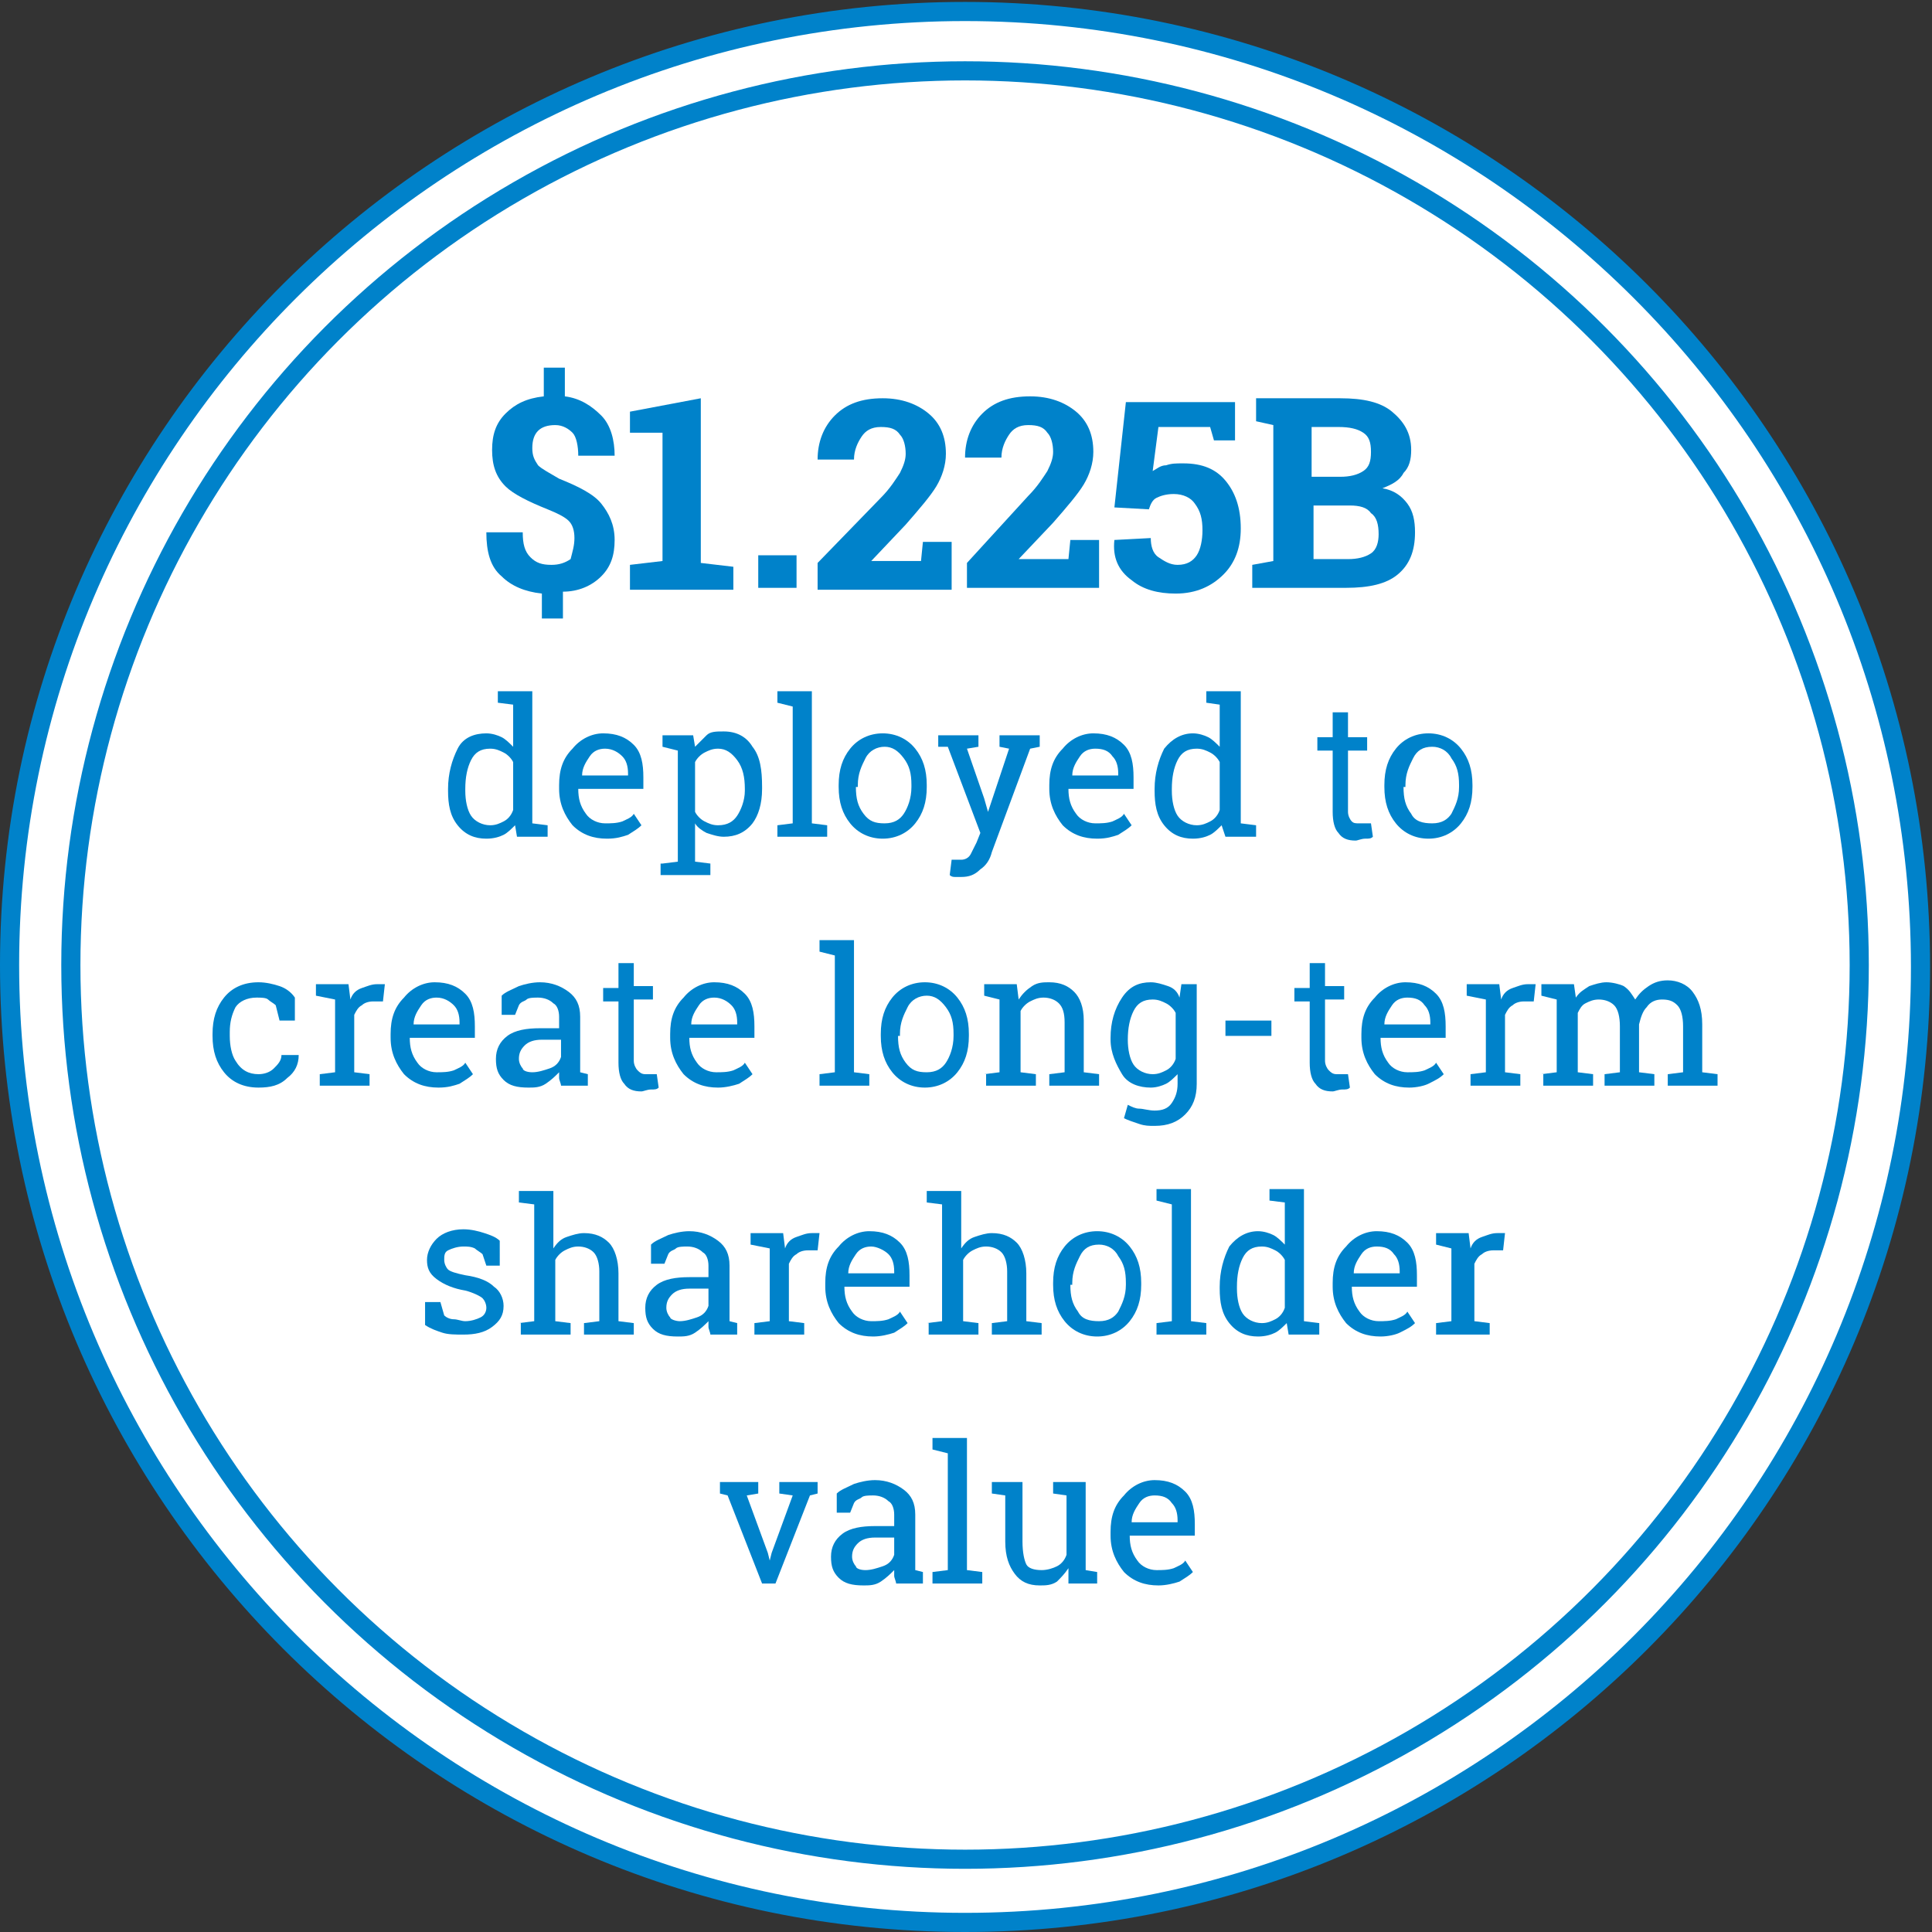 <?xml version="1.0" encoding="utf-8"?>
<!-- Generator: Adobe Illustrator 24.1.2, SVG Export Plug-In . SVG Version: 6.00 Build 0)  -->
<svg version="1.1" id="Layer_1" xmlns="http://www.w3.org/2000/svg" xmlns:xlink="http://www.w3.org/1999/xlink" x="0px" y="0px"
	 viewBox="0 0 100.9 100.9" enable-background="new 0 0 100.9 100.9" xml:space="preserve">
<rect x="0" y="0" width="100.9" height="100.9" fill="#333333" stroke="none"/>
<g>
	<defs>
		<rect id="SVGID_1_" y="0" width="100.9" height="100.9"/>
	</defs>
	<clipPath id="SVGID_2_">
		<use xlink:href="#SVGID_1_"  overflow="visible"/>
	</clipPath>
	<path clip-path="url(#SVGID_2_)" fill="#FFFFFF" d="M50.4,100.4c27.6,0,49.9-22.4,49.9-49.9c0-27.6-22.4-49.9-49.9-49.9
		S0.5,22.9,0.5,50.4C0.5,78,22.9,100.4,50.4,100.4"/>
	<path clip-path="url(#SVGID_2_)" fill="none" stroke="#0082CA" d="M50.4,100.4c27.6,0,49.9-22.4,49.9-49.9
		c0-27.6-22.4-49.9-49.9-49.9S0.5,22.9,0.5,50.4C0.5,78,22.9,100.4,50.4,100.4z"/>
	<path clip-path="url(#SVGID_2_)" fill="#FFFFFF" d="M50.4,97.2c25.8,0,46.7-20.9,46.7-46.7S76.3,3.7,50.4,3.7S3.7,24.6,3.7,50.4
		S24.6,97.2,50.4,97.2"/>
</g>
<g>
	<path fill="#0082CA" d="M30,28.1c0-0.4-0.1-0.7-0.3-0.9s-0.6-0.4-1.1-0.6c-1-0.4-1.8-0.8-2.2-1.2c-0.5-0.5-0.7-1.1-0.7-1.9
		c0-0.8,0.2-1.4,0.7-1.9c0.5-0.5,1.1-0.8,2-0.9v-1.5h1.1v1.5c0.8,0.1,1.4,0.5,1.9,1c0.5,0.5,0.7,1.3,0.7,2.1l0,0h-1.9
		c0-0.5-0.1-1-0.3-1.2s-0.5-0.4-0.9-0.4c-0.4,0-0.7,0.1-0.9,0.3c-0.2,0.2-0.3,0.5-0.3,0.9c0,0.4,0.1,0.6,0.3,0.9
		c0.2,0.2,0.6,0.4,1.1,0.7c1,0.4,1.8,0.8,2.2,1.3s0.7,1.1,0.7,1.9c0,0.8-0.2,1.4-0.7,1.9c-0.5,0.5-1.2,0.8-2,0.8v1.4h-1.1v-1.3
		c-0.9-0.1-1.6-0.4-2.1-0.9c-0.6-0.5-0.8-1.3-0.8-2.3l0,0h1.9c0,0.6,0.1,1,0.4,1.3s0.6,0.4,1.1,0.4c0.4,0,0.7-0.1,1-0.3
		C29.9,28.8,30,28.5,30,28.1z"/>
	<path fill="#0082CA" d="M32.9,29.5l1.7-0.2v-6.7h-1.7v-1.1l3.7-0.7v8.6l1.7,0.2v1.2h-5.4V29.5z"/>
	<path fill="#0082CA" d="M41.6,30.7h-2V29h2V30.7z"/>
	<path fill="#0082CA" d="M42.7,30.7v-1.3L46,26c0.5-0.5,0.8-1,1-1.3c0.2-0.4,0.3-0.7,0.3-1c0-0.4-0.1-0.8-0.3-1
		c-0.2-0.3-0.5-0.4-1-0.4c-0.5,0-0.8,0.2-1,0.5c-0.2,0.3-0.4,0.7-0.4,1.2h-1.9l0,0c0-0.9,0.3-1.7,0.9-2.3c0.6-0.6,1.4-0.9,2.5-0.9
		c1,0,1.8,0.3,2.4,0.8s0.9,1.2,0.9,2.1c0,0.6-0.2,1.2-0.5,1.7s-0.9,1.2-1.6,2l-1.8,1.9l0,0h2.6l0.1-1h1.5v2.5H42.7z"/>
	<path fill="#0082CA" d="M50.5,30.7v-1.3l3.2-3.5c0.5-0.5,0.8-1,1-1.3c0.2-0.4,0.3-0.7,0.3-1c0-0.4-0.1-0.8-0.3-1
		c-0.2-0.3-0.5-0.4-1-0.4c-0.5,0-0.8,0.2-1,0.5c-0.2,0.3-0.4,0.7-0.4,1.2h-1.9l0,0c0-0.9,0.3-1.7,0.9-2.3c0.6-0.6,1.4-0.9,2.5-0.9
		c1,0,1.8,0.3,2.4,0.8s0.9,1.2,0.9,2.1c0,0.6-0.2,1.2-0.5,1.7c-0.3,0.5-0.9,1.2-1.6,2l-1.8,1.9l0,0h2.6l0.1-1h1.5v2.5H50.5z"/>
	<path fill="#0082CA" d="M63.4,23l-0.2-0.7h-2.7l-0.3,2.3c0.2-0.1,0.4-0.3,0.7-0.3c0.3-0.1,0.5-0.1,0.9-0.1c1,0,1.7,0.3,2.2,0.9
		c0.5,0.6,0.8,1.4,0.8,2.5c0,1-0.3,1.8-0.9,2.4c-0.6,0.6-1.4,1-2.5,1c-0.9,0-1.7-0.2-2.3-0.7c-0.7-0.5-1-1.2-0.9-2.1l0,0l1.9-0.1
		c0,0.4,0.1,0.8,0.4,1c0.3,0.2,0.6,0.4,1,0.4c0.5,0,0.8-0.2,1-0.5c0.2-0.3,0.3-0.8,0.3-1.3c0-0.6-0.1-1-0.4-1.4
		c-0.2-0.3-0.6-0.5-1.1-0.5c-0.4,0-0.7,0.1-0.9,0.2c-0.2,0.1-0.3,0.3-0.4,0.6l-1.8-0.1l0.6-5.5h5.7V23H63.4z"/>
	<path fill="#0082CA" d="M70,20.8c1.2,0,2.1,0.2,2.7,0.7s1,1.1,1,2c0,0.5-0.1,0.9-0.4,1.2c-0.2,0.4-0.6,0.6-1.1,0.8
		c0.6,0.1,1,0.4,1.3,0.8c0.3,0.4,0.4,0.9,0.4,1.5c0,1-0.3,1.7-0.9,2.2c-0.6,0.5-1.5,0.7-2.7,0.7h-4.9v-1.2l1.1-0.2v-7.1L65.6,22
		v-1.2h1.1H70z M68.6,24.9h1.4c0.5,0,0.9-0.1,1.2-0.3s0.4-0.5,0.4-1c0-0.5-0.1-0.8-0.4-1c-0.3-0.2-0.7-0.3-1.3-0.3h-1.4V24.9z
		 M68.6,26.3v2.9h1.8c0.5,0,0.9-0.1,1.2-0.3c0.3-0.2,0.4-0.6,0.4-1c0-0.5-0.1-0.9-0.4-1.1c-0.2-0.3-0.6-0.4-1.1-0.4H68.6z"/>
</g>
<g>
	<path fill="#0082CA" d="M26.9,43.1c-0.2,0.2-0.4,0.4-0.6,0.5s-0.5,0.2-0.9,0.2c-0.6,0-1.1-0.2-1.5-0.7c-0.4-0.5-0.5-1.1-0.5-1.8
		v-0.1c0-0.8,0.2-1.5,0.5-2.1s0.9-0.8,1.5-0.8c0.3,0,0.6,0.1,0.8,0.2c0.2,0.1,0.4,0.3,0.6,0.5v-2.2L26,36.7v-0.6h0.8h1V43l0.8,0.1
		v0.6h-1.6L26.9,43.1z M24.3,41.3c0,0.5,0.1,1,0.3,1.3s0.6,0.5,1,0.5c0.3,0,0.5-0.1,0.7-0.2s0.4-0.3,0.5-0.6v-2.5
		c-0.1-0.2-0.3-0.4-0.5-0.5s-0.4-0.2-0.7-0.2c-0.5,0-0.8,0.2-1,0.6s-0.3,0.9-0.3,1.5V41.3z"/>
	<path fill="#0082CA" d="M31.7,43.8c-0.7,0-1.3-0.2-1.8-0.7c-0.4-0.5-0.7-1.1-0.7-1.9V41c0-0.8,0.2-1.4,0.7-1.9
		c0.4-0.5,1-0.8,1.6-0.8c0.7,0,1.2,0.2,1.6,0.6s0.5,1,0.5,1.7v0.6h-3.4l0,0c0,0.5,0.1,0.9,0.4,1.3c0.2,0.3,0.6,0.5,1,0.5
		c0.3,0,0.6,0,0.9-0.1c0.2-0.1,0.5-0.2,0.6-0.4l0.4,0.6c-0.2,0.2-0.4,0.3-0.7,0.5C32.5,43.7,32.2,43.8,31.7,43.8z M31.6,39.1
		c-0.3,0-0.6,0.1-0.8,0.4c-0.2,0.3-0.4,0.6-0.4,1l0,0h2.4v-0.1c0-0.4-0.1-0.7-0.3-0.9S32,39.1,31.6,39.1z"/>
	<path fill="#0082CA" d="M34.6,45.1l0.8-0.1v-5.8L34.6,39v-0.6h1.6l0.1,0.6c0.2-0.2,0.4-0.4,0.6-0.6s0.5-0.2,0.9-0.2
		c0.7,0,1.2,0.3,1.5,0.8c0.4,0.5,0.5,1.2,0.5,2.1v0.1c0,0.8-0.2,1.4-0.5,1.8c-0.4,0.5-0.9,0.7-1.5,0.7c-0.3,0-0.6-0.1-0.9-0.2
		c-0.2-0.1-0.5-0.3-0.6-0.5V45l0.8,0.1v0.6h-2.6V45.1z M38.9,41.2c0-0.6-0.1-1.1-0.4-1.5s-0.6-0.6-1-0.6c-0.3,0-0.5,0.1-0.7,0.2
		s-0.4,0.3-0.5,0.5v2.6c0.1,0.2,0.3,0.4,0.5,0.5c0.2,0.1,0.4,0.2,0.7,0.2c0.5,0,0.8-0.2,1-0.5s0.4-0.8,0.4-1.3V41.2z"/>
	<path fill="#0082CA" d="M40.6,36.7v-0.6h1.8V43l0.8,0.1v0.6h-2.6v-0.6l0.8-0.1v-6.1L40.6,36.7z"/>
	<path fill="#0082CA" d="M43.8,41c0-0.8,0.2-1.4,0.6-1.9c0.4-0.5,1-0.8,1.7-0.8c0.7,0,1.3,0.3,1.7,0.8s0.6,1.1,0.6,1.9v0.1
		c0,0.8-0.2,1.4-0.6,1.9s-1,0.8-1.7,0.8c-0.7,0-1.3-0.3-1.7-0.8c-0.4-0.5-0.6-1.1-0.6-1.9V41z M44.7,41.1c0,0.6,0.1,1,0.4,1.4
		s0.6,0.5,1.1,0.5c0.5,0,0.8-0.2,1-0.5s0.4-0.8,0.4-1.4V41c0-0.6-0.1-1-0.4-1.4s-0.6-0.6-1-0.6s-0.8,0.2-1,0.6s-0.4,0.8-0.4,1.4
		V41.1z"/>
	<path fill="#0082CA" d="M54.3,39l-0.5,0.1l-2,5.4c-0.1,0.4-0.3,0.7-0.6,0.9c-0.3,0.3-0.6,0.4-1,0.4c-0.1,0-0.2,0-0.3,0
		c-0.1,0-0.2,0-0.3-0.1l0.1-0.8c0,0,0,0,0.2,0s0.2,0,0.3,0c0.2,0,0.4-0.1,0.5-0.3c0.1-0.2,0.2-0.4,0.3-0.6l0.2-0.5l-1.7-4.5L49,39
		v-0.6h2.1V39l-0.6,0.1l0.9,2.6l0.2,0.7h0l1.1-3.3L52.2,39v-0.6h2.1V39z"/>
	<path fill="#0082CA" d="M57.3,43.8c-0.7,0-1.3-0.2-1.8-0.7c-0.4-0.5-0.7-1.1-0.7-1.9V41c0-0.8,0.2-1.4,0.7-1.9
		c0.4-0.5,1-0.8,1.6-0.8c0.7,0,1.2,0.2,1.6,0.6s0.5,1,0.5,1.7v0.6h-3.4l0,0c0,0.5,0.1,0.9,0.4,1.3c0.2,0.3,0.6,0.5,1,0.5
		c0.3,0,0.6,0,0.9-0.1c0.2-0.1,0.5-0.2,0.6-0.4l0.4,0.6c-0.2,0.2-0.4,0.3-0.7,0.5C58.1,43.7,57.8,43.8,57.3,43.8z M57.2,39.1
		c-0.3,0-0.6,0.1-0.8,0.4c-0.2,0.3-0.4,0.6-0.4,1l0,0h2.4v-0.1c0-0.4-0.1-0.7-0.3-0.9C57.9,39.2,57.6,39.1,57.2,39.1z"/>
	<path fill="#0082CA" d="M63.8,43.1c-0.2,0.2-0.4,0.4-0.6,0.5s-0.5,0.2-0.9,0.2c-0.6,0-1.1-0.2-1.5-0.7c-0.4-0.5-0.5-1.1-0.5-1.8
		v-0.1c0-0.8,0.2-1.5,0.5-2.1c0.4-0.5,0.9-0.8,1.5-0.8c0.3,0,0.6,0.1,0.8,0.2c0.2,0.1,0.4,0.3,0.6,0.5v-2.2L63,36.7v-0.6h0.8h1V43
		l0.8,0.1v0.6h-1.6L63.8,43.1z M61.2,41.3c0,0.5,0.1,1,0.3,1.3c0.2,0.3,0.6,0.5,1,0.5c0.3,0,0.5-0.1,0.7-0.2s0.4-0.3,0.5-0.6v-2.5
		c-0.1-0.2-0.3-0.4-0.5-0.5c-0.2-0.1-0.4-0.2-0.7-0.2c-0.5,0-0.8,0.2-1,0.6s-0.3,0.9-0.3,1.5V41.3z"/>
	<path fill="#0082CA" d="M70.4,37.2v1.3h1v0.7h-1v3.2c0,0.2,0.1,0.4,0.2,0.5S70.8,43,71,43c0.1,0,0.2,0,0.3,0c0.1,0,0.2,0,0.3,0
		l0.1,0.7c-0.1,0.1-0.2,0.1-0.4,0.1c-0.2,0-0.4,0.1-0.5,0.1c-0.4,0-0.7-0.1-0.9-0.4c-0.2-0.2-0.3-0.6-0.3-1.1v-3.2h-0.8v-0.7h0.8
		v-1.3H70.4z"/>
	<path fill="#0082CA" d="M72.3,41c0-0.8,0.2-1.4,0.6-1.9c0.4-0.5,1-0.8,1.7-0.8c0.7,0,1.3,0.3,1.7,0.8s0.6,1.1,0.6,1.9v0.1
		c0,0.8-0.2,1.4-0.6,1.9c-0.4,0.5-1,0.8-1.7,0.8c-0.7,0-1.3-0.3-1.7-0.8c-0.4-0.5-0.6-1.1-0.6-1.9V41z M73.3,41.1
		c0,0.6,0.1,1,0.4,1.4c0.2,0.4,0.6,0.5,1.1,0.5c0.5,0,0.8-0.2,1-0.5c0.2-0.4,0.4-0.8,0.4-1.4V41c0-0.6-0.1-1-0.4-1.4
		c-0.2-0.4-0.6-0.6-1-0.6c-0.5,0-0.8,0.2-1,0.6s-0.4,0.8-0.4,1.4V41.1z"/>
</g>
<g>
	<path fill="#0082CA" d="M13.5,56.1c0.3,0,0.6-0.1,0.8-0.3c0.2-0.2,0.4-0.4,0.4-0.7h0.9l0,0c0,0.5-0.2,0.9-0.6,1.2
		c-0.4,0.4-0.9,0.5-1.5,0.5c-0.8,0-1.4-0.3-1.8-0.8s-0.6-1.1-0.6-1.9V54c0-0.8,0.2-1.4,0.6-1.9c0.4-0.5,1-0.8,1.8-0.8
		c0.4,0,0.8,0.1,1.1,0.2s0.6,0.3,0.8,0.6l0,1.2h-0.8l-0.2-0.8c-0.1-0.1-0.3-0.2-0.4-0.3s-0.4-0.1-0.6-0.1c-0.5,0-0.9,0.2-1.1,0.5
		c-0.2,0.4-0.3,0.8-0.3,1.3v0.2c0,0.5,0.1,1,0.3,1.3C12.6,55.9,13,56.1,13.5,56.1z"/>
	<path fill="#0082CA" d="M16.5,52v-0.6h1.7l0.1,0.8c0.1-0.3,0.3-0.5,0.6-0.6s0.5-0.2,0.8-0.2c0.1,0,0.2,0,0.2,0c0.1,0,0.1,0,0.2,0
		l-0.1,0.9l-0.5,0c-0.3,0-0.5,0.1-0.6,0.2c-0.2,0.1-0.3,0.3-0.4,0.5v3l0.8,0.1v0.6h-2.6v-0.6l0.8-0.1v-3.8L16.5,52z"/>
	<path fill="#0082CA" d="M22.9,56.8c-0.7,0-1.3-0.2-1.8-0.7c-0.4-0.5-0.7-1.1-0.7-1.9V54c0-0.8,0.2-1.4,0.7-1.9
		c0.4-0.5,1-0.8,1.6-0.8c0.7,0,1.2,0.2,1.6,0.6s0.5,1,0.5,1.7v0.6h-3.4l0,0c0,0.5,0.1,0.9,0.4,1.3c0.2,0.3,0.6,0.5,1,0.5
		c0.3,0,0.6,0,0.9-0.1c0.2-0.1,0.5-0.2,0.6-0.4l0.4,0.6c-0.2,0.2-0.4,0.3-0.7,0.5C23.7,56.7,23.4,56.8,22.9,56.8z M22.8,52.1
		c-0.3,0-0.6,0.1-0.8,0.4c-0.2,0.3-0.4,0.6-0.4,1l0,0H24v-0.1c0-0.4-0.1-0.7-0.3-0.9S23.2,52.1,22.8,52.1z"/>
	<path fill="#0082CA" d="M29.3,56.7c0-0.1-0.1-0.3-0.1-0.4s0-0.2,0-0.3c-0.2,0.2-0.4,0.4-0.7,0.6c-0.3,0.2-0.6,0.2-0.9,0.2
		c-0.6,0-1-0.1-1.3-0.4c-0.3-0.3-0.4-0.6-0.4-1.1c0-0.5,0.2-0.9,0.6-1.2c0.4-0.3,1-0.4,1.7-0.4h1v-0.6c0-0.3-0.1-0.6-0.3-0.7
		c-0.2-0.2-0.5-0.3-0.8-0.3c-0.2,0-0.5,0-0.6,0.1s-0.3,0.1-0.4,0.3L26.9,53h-0.7v-1c0.2-0.2,0.5-0.3,0.9-0.5
		c0.3-0.1,0.7-0.2,1.1-0.2c0.6,0,1.1,0.2,1.5,0.5s0.6,0.7,0.6,1.3v2.5c0,0.1,0,0.1,0,0.2s0,0.1,0,0.2l0.4,0.1v0.6H29.3z M27.8,56
		c0.3,0,0.6-0.1,0.9-0.2s0.5-0.3,0.6-0.6v-0.9h-1c-0.4,0-0.7,0.1-0.9,0.3s-0.3,0.4-0.3,0.7c0,0.2,0.1,0.4,0.2,0.5
		C27.3,55.9,27.5,56,27.8,56z"/>
	<path fill="#0082CA" d="M33.1,50.2v1.3h1v0.7h-1v3.2c0,0.2,0.1,0.4,0.2,0.5s0.2,0.2,0.4,0.2c0.1,0,0.2,0,0.3,0c0.1,0,0.2,0,0.3,0
		l0.1,0.7c-0.1,0.1-0.2,0.1-0.4,0.1c-0.2,0-0.4,0.1-0.5,0.1c-0.4,0-0.7-0.1-0.9-0.4c-0.2-0.2-0.3-0.6-0.3-1.1v-3.2h-0.8v-0.7h0.8
		v-1.3H33.1z"/>
	<path fill="#0082CA" d="M37.5,56.8c-0.7,0-1.3-0.2-1.8-0.7c-0.4-0.5-0.7-1.1-0.7-1.9V54c0-0.8,0.2-1.4,0.7-1.9
		c0.4-0.5,1-0.8,1.6-0.8c0.7,0,1.2,0.2,1.6,0.6s0.5,1,0.5,1.7v0.6h-3.4l0,0c0,0.5,0.1,0.9,0.4,1.3c0.2,0.3,0.6,0.5,1,0.5
		c0.3,0,0.6,0,0.9-0.1c0.2-0.1,0.5-0.2,0.6-0.4l0.4,0.6c-0.2,0.2-0.4,0.3-0.7,0.5C38.3,56.7,37.9,56.8,37.5,56.8z M37.3,52.1
		c-0.3,0-0.6,0.1-0.8,0.4c-0.2,0.3-0.4,0.6-0.4,1l0,0h2.4v-0.1c0-0.4-0.1-0.7-0.3-0.9S37.7,52.1,37.3,52.1z"/>
	<path fill="#0082CA" d="M42.8,49.7v-0.6h1.8V56l0.8,0.1v0.6h-2.6v-0.6l0.8-0.1v-6.1L42.8,49.7z"/>
	<path fill="#0082CA" d="M46,54c0-0.8,0.2-1.4,0.6-1.9c0.4-0.5,1-0.8,1.7-0.8c0.7,0,1.3,0.3,1.7,0.8s0.6,1.1,0.6,1.9v0.1
		c0,0.8-0.2,1.4-0.6,1.9s-1,0.8-1.7,0.8c-0.7,0-1.3-0.3-1.7-0.8c-0.4-0.5-0.6-1.1-0.6-1.9V54z M46.9,54.1c0,0.6,0.1,1,0.4,1.4
		s0.6,0.5,1.1,0.5c0.5,0,0.8-0.2,1-0.5s0.4-0.8,0.4-1.4V54c0-0.6-0.1-1-0.4-1.4s-0.6-0.6-1-0.6s-0.8,0.2-1,0.6s-0.4,0.8-0.4,1.4
		V54.1z"/>
	<path fill="#0082CA" d="M51.4,56.1l0.8-0.1v-3.8L51.4,52v-0.6h1.7l0.1,0.8c0.2-0.3,0.4-0.5,0.7-0.7c0.3-0.2,0.6-0.2,0.9-0.2
		c0.6,0,1,0.2,1.3,0.5c0.3,0.3,0.5,0.8,0.5,1.5V56l0.8,0.1v0.6h-2.6v-0.6l0.8-0.1v-2.6c0-0.5-0.1-0.8-0.3-1
		c-0.2-0.2-0.5-0.3-0.8-0.3c-0.3,0-0.5,0.1-0.7,0.2c-0.2,0.1-0.4,0.3-0.5,0.5V56l0.8,0.1v0.6h-2.6V56.1z"/>
	<path fill="#0082CA" d="M58,54.2c0-0.8,0.2-1.5,0.6-2.1s0.9-0.8,1.5-0.8c0.3,0,0.6,0.1,0.9,0.2c0.3,0.1,0.5,0.3,0.6,0.6l0.1-0.7
		h0.8v5.2c0,0.7-0.2,1.2-0.6,1.6c-0.4,0.4-0.9,0.6-1.6,0.6c-0.3,0-0.5,0-0.8-0.1c-0.3-0.1-0.6-0.2-0.8-0.3l0.2-0.7
		c0.2,0.1,0.4,0.2,0.6,0.2S60,58,60.3,58c0.4,0,0.7-0.1,0.9-0.4s0.3-0.6,0.3-1v-0.5c-0.2,0.2-0.4,0.4-0.6,0.5
		c-0.2,0.1-0.5,0.2-0.8,0.2c-0.6,0-1.2-0.2-1.5-0.7S58,55,58,54.3V54.2z M58.9,54.3c0,0.5,0.1,1,0.3,1.3s0.6,0.5,1,0.5
		c0.3,0,0.5-0.1,0.7-0.2c0.2-0.1,0.4-0.3,0.5-0.6v-2.4c-0.1-0.2-0.3-0.4-0.5-0.5c-0.2-0.1-0.4-0.2-0.7-0.2c-0.5,0-0.8,0.2-1,0.6
		c-0.2,0.4-0.3,0.9-0.3,1.5V54.3z"/>
	<path fill="#0082CA" d="M66.3,54.1H64v-0.8h2.4V54.1z"/>
	<path fill="#0082CA" d="M69.2,50.2v1.3h1v0.7h-1v3.2c0,0.2,0.1,0.4,0.2,0.5s0.2,0.2,0.4,0.2c0.1,0,0.2,0,0.3,0c0.1,0,0.2,0,0.3,0
		l0.1,0.7c-0.1,0.1-0.2,0.1-0.4,0.1c-0.2,0-0.4,0.1-0.5,0.1c-0.4,0-0.7-0.1-0.9-0.4c-0.2-0.2-0.3-0.6-0.3-1.1v-3.2h-0.8v-0.7h0.8
		v-1.3H69.2z"/>
	<path fill="#0082CA" d="M73.6,56.8c-0.7,0-1.3-0.2-1.8-0.7c-0.4-0.5-0.7-1.1-0.7-1.9V54c0-0.8,0.2-1.4,0.7-1.9
		c0.4-0.5,1-0.8,1.6-0.8c0.7,0,1.2,0.2,1.6,0.6s0.5,1,0.5,1.7v0.6h-3.4l0,0c0,0.5,0.1,0.9,0.4,1.3c0.2,0.3,0.6,0.5,1,0.5
		c0.3,0,0.6,0,0.9-0.1c0.2-0.1,0.5-0.2,0.6-0.4l0.4,0.6c-0.2,0.2-0.4,0.3-0.8,0.5C74.4,56.7,74,56.8,73.6,56.8z M73.5,52.1
		c-0.3,0-0.6,0.1-0.8,0.4c-0.2,0.3-0.4,0.6-0.4,1l0,0h2.4v-0.1c0-0.4-0.1-0.7-0.3-0.9C74.2,52.2,73.9,52.1,73.5,52.1z"/>
	<path fill="#0082CA" d="M76.6,52v-0.6h1.7l0.1,0.8c0.1-0.3,0.3-0.5,0.6-0.6s0.5-0.2,0.8-0.2c0.1,0,0.2,0,0.2,0c0.1,0,0.1,0,0.2,0
		l-0.1,0.9l-0.5,0c-0.3,0-0.5,0.1-0.6,0.2c-0.2,0.1-0.3,0.3-0.4,0.5v3l0.8,0.1v0.6h-2.6v-0.6l0.8-0.1v-3.8L76.6,52z"/>
	<path fill="#0082CA" d="M80.5,56.1l0.8-0.1v-3.8L80.5,52v-0.6h1.7l0.1,0.7c0.2-0.3,0.4-0.4,0.7-0.6c0.3-0.1,0.6-0.2,0.9-0.2
		s0.7,0.1,0.9,0.2c0.3,0.2,0.4,0.4,0.6,0.7c0.2-0.3,0.4-0.5,0.7-0.7s0.6-0.3,1-0.3c0.5,0,1,0.2,1.3,0.6c0.3,0.4,0.5,0.9,0.5,1.7V56
		l0.8,0.1v0.6h-2.6v-0.6l0.8-0.1v-2.4c0-0.5-0.1-0.9-0.3-1.1c-0.2-0.2-0.4-0.3-0.8-0.3c-0.3,0-0.6,0.1-0.8,0.4
		c-0.2,0.2-0.3,0.5-0.4,0.9V56l0.8,0.1v0.6h-2.6v-0.6l0.8-0.1v-2.4c0-0.5-0.1-0.9-0.3-1.1c-0.2-0.2-0.5-0.3-0.8-0.3
		c-0.3,0-0.5,0.1-0.7,0.2c-0.2,0.1-0.3,0.3-0.4,0.5V56l0.8,0.1v0.6h-2.6V56.1z"/>
</g>
<g>
	<path fill="#0082CA" d="M26.1,66.1h-0.7l-0.2-0.6c-0.1-0.1-0.3-0.2-0.4-0.3c-0.2-0.1-0.4-0.1-0.6-0.1c-0.3,0-0.6,0.1-0.8,0.2
		s-0.2,0.3-0.2,0.5c0,0.2,0.1,0.4,0.2,0.5s0.4,0.2,0.9,0.3c0.7,0.1,1.2,0.3,1.5,0.6c0.3,0.2,0.5,0.6,0.5,1c0,0.5-0.2,0.8-0.6,1.1
		s-0.9,0.4-1.5,0.4c-0.4,0-0.8,0-1.1-0.1c-0.3-0.1-0.6-0.2-0.9-0.4l0-1.2H23l0.2,0.7c0.1,0.1,0.3,0.2,0.5,0.2s0.4,0.1,0.6,0.1
		c0.3,0,0.6-0.1,0.8-0.2c0.2-0.1,0.3-0.3,0.3-0.5c0-0.2-0.1-0.4-0.2-0.5s-0.5-0.3-0.9-0.4c-0.6-0.1-1.1-0.3-1.5-0.6s-0.5-0.6-0.5-1
		c0-0.4,0.2-0.8,0.5-1.1s0.8-0.5,1.4-0.5c0.4,0,0.8,0.1,1.1,0.2s0.6,0.2,0.8,0.4L26.1,66.1z"/>
	<path fill="#0082CA" d="M27.1,69.1l0.8-0.1v-6.1l-0.8-0.1v-0.6h1.8v3c0.2-0.3,0.4-0.5,0.7-0.6s0.6-0.2,0.9-0.2c0.6,0,1,0.2,1.3,0.5
		s0.5,0.9,0.5,1.6V69l0.8,0.1v0.6h-2.6v-0.6l0.8-0.1v-2.6c0-0.4-0.1-0.8-0.3-1s-0.5-0.3-0.8-0.3c-0.3,0-0.5,0.1-0.7,0.2
		c-0.2,0.1-0.4,0.3-0.5,0.5V69l0.8,0.1v0.6h-2.6V69.1z"/>
	<path fill="#0082CA" d="M37.1,69.7c0-0.1-0.1-0.3-0.1-0.4s0-0.2,0-0.3c-0.2,0.2-0.4,0.4-0.7,0.6c-0.3,0.2-0.6,0.2-0.9,0.2
		c-0.6,0-1-0.1-1.3-0.4c-0.3-0.3-0.4-0.6-0.4-1.1c0-0.5,0.2-0.9,0.6-1.2c0.4-0.3,1-0.4,1.7-0.4h1v-0.6c0-0.3-0.1-0.6-0.3-0.7
		c-0.2-0.2-0.5-0.3-0.8-0.3c-0.2,0-0.5,0-0.6,0.1s-0.3,0.1-0.4,0.3L34.7,66h-0.7v-1c0.2-0.2,0.5-0.3,0.9-0.5
		c0.3-0.1,0.7-0.2,1.1-0.2c0.6,0,1.1,0.2,1.5,0.5s0.6,0.7,0.6,1.3v2.5c0,0.1,0,0.1,0,0.2s0,0.1,0,0.2l0.4,0.1v0.6H37.1z M35.5,69
		c0.3,0,0.6-0.1,0.9-0.2s0.5-0.3,0.6-0.6v-0.9h-1c-0.4,0-0.7,0.1-0.9,0.3s-0.3,0.4-0.3,0.7c0,0.2,0.1,0.4,0.2,0.5
		C35,68.9,35.3,69,35.5,69z"/>
	<path fill="#0082CA" d="M39.2,65v-0.6h1.7l0.1,0.8c0.1-0.3,0.3-0.5,0.6-0.6s0.5-0.2,0.8-0.2c0.1,0,0.2,0,0.2,0c0.1,0,0.1,0,0.2,0
		l-0.1,0.9l-0.5,0c-0.3,0-0.5,0.1-0.6,0.2c-0.2,0.1-0.3,0.3-0.4,0.5v3l0.8,0.1v0.6h-2.6v-0.6l0.8-0.1v-3.8L39.2,65z"/>
	<path fill="#0082CA" d="M45.6,69.8c-0.7,0-1.3-0.2-1.8-0.7c-0.4-0.5-0.7-1.1-0.7-1.9V67c0-0.8,0.2-1.4,0.7-1.9
		c0.4-0.5,1-0.8,1.6-0.8c0.7,0,1.2,0.2,1.6,0.6s0.5,1,0.5,1.7v0.6h-3.4l0,0c0,0.5,0.1,0.9,0.4,1.3c0.2,0.3,0.6,0.5,1,0.5
		c0.3,0,0.6,0,0.9-0.1c0.2-0.1,0.5-0.2,0.6-0.4l0.4,0.6c-0.2,0.2-0.4,0.3-0.7,0.5C46.4,69.7,46,69.8,45.6,69.8z M45.5,65.1
		c-0.3,0-0.6,0.1-0.8,0.4c-0.2,0.3-0.4,0.6-0.4,1l0,0h2.4v-0.1c0-0.4-0.1-0.7-0.3-0.9S45.8,65.1,45.5,65.1z"/>
	<path fill="#0082CA" d="M48.4,69.1l0.8-0.1v-6.1l-0.8-0.1v-0.6h1.8v3c0.2-0.3,0.4-0.5,0.7-0.6s0.6-0.2,0.9-0.2c0.6,0,1,0.2,1.3,0.5
		s0.5,0.9,0.5,1.6V69l0.8,0.1v0.6h-2.6v-0.6l0.8-0.1v-2.6c0-0.4-0.1-0.8-0.3-1c-0.2-0.2-0.5-0.3-0.8-0.3c-0.3,0-0.5,0.1-0.7,0.2
		c-0.2,0.1-0.4,0.3-0.5,0.5V69l0.8,0.1v0.6h-2.6V69.1z"/>
	<path fill="#0082CA" d="M55,67c0-0.8,0.2-1.4,0.6-1.9c0.4-0.5,1-0.8,1.7-0.8c0.7,0,1.3,0.3,1.7,0.8s0.6,1.1,0.6,1.9v0.1
		c0,0.8-0.2,1.4-0.6,1.9c-0.4,0.5-1,0.8-1.7,0.8c-0.7,0-1.3-0.3-1.7-0.8c-0.4-0.5-0.6-1.1-0.6-1.9V67z M55.9,67.1
		c0,0.6,0.1,1,0.4,1.4c0.2,0.4,0.6,0.5,1.1,0.5c0.5,0,0.8-0.2,1-0.5c0.2-0.4,0.4-0.8,0.4-1.4V67c0-0.6-0.1-1-0.4-1.4
		c-0.2-0.4-0.6-0.6-1-0.6c-0.5,0-0.8,0.2-1,0.6s-0.4,0.8-0.4,1.4V67.1z"/>
	<path fill="#0082CA" d="M60.4,62.7v-0.6h1.8V69l0.8,0.1v0.6h-2.6v-0.6l0.8-0.1v-6.1L60.4,62.7z"/>
	<path fill="#0082CA" d="M67.2,69.1c-0.2,0.2-0.4,0.4-0.6,0.5s-0.5,0.2-0.9,0.2c-0.6,0-1.1-0.2-1.5-0.7c-0.4-0.5-0.5-1.1-0.5-1.8
		v-0.1c0-0.8,0.2-1.5,0.5-2.1c0.4-0.5,0.9-0.8,1.5-0.8c0.3,0,0.6,0.1,0.8,0.2c0.2,0.1,0.4,0.3,0.6,0.5v-2.2l-0.8-0.1v-0.6h0.8h1V69
		l0.8,0.1v0.6h-1.6L67.2,69.1z M64.6,67.3c0,0.5,0.1,1,0.3,1.3c0.2,0.3,0.6,0.5,1,0.5c0.3,0,0.5-0.1,0.7-0.2s0.4-0.3,0.5-0.6v-2.5
		c-0.1-0.2-0.3-0.4-0.5-0.5c-0.2-0.1-0.4-0.2-0.7-0.2c-0.5,0-0.8,0.2-1,0.6s-0.3,0.9-0.3,1.5V67.3z"/>
	<path fill="#0082CA" d="M72.1,69.8c-0.7,0-1.3-0.2-1.8-0.7c-0.4-0.5-0.7-1.1-0.7-1.9V67c0-0.8,0.2-1.4,0.7-1.9
		c0.4-0.5,1-0.8,1.6-0.8c0.7,0,1.2,0.2,1.6,0.6s0.5,1,0.5,1.7v0.6h-3.4l0,0c0,0.5,0.1,0.9,0.4,1.3c0.2,0.3,0.6,0.5,1,0.5
		c0.3,0,0.6,0,0.9-0.1c0.2-0.1,0.5-0.2,0.6-0.4l0.4,0.6c-0.2,0.2-0.4,0.3-0.8,0.5C72.9,69.7,72.5,69.8,72.1,69.8z M71.9,65.1
		c-0.3,0-0.6,0.1-0.8,0.4c-0.2,0.3-0.4,0.6-0.4,1l0,0h2.4v-0.1c0-0.4-0.1-0.7-0.3-0.9C72.6,65.2,72.3,65.1,71.9,65.1z"/>
	<path fill="#0082CA" d="M75,65v-0.6h1.7l0.1,0.8c0.1-0.3,0.3-0.5,0.6-0.6s0.5-0.2,0.8-0.2c0.1,0,0.2,0,0.2,0c0.1,0,0.1,0,0.2,0
		l-0.1,0.9l-0.5,0c-0.3,0-0.5,0.1-0.6,0.2c-0.2,0.1-0.3,0.3-0.4,0.5v3l0.8,0.1v0.6H75v-0.6l0.8-0.1v-3.8L75,65z"/>
</g>
<g>
	<path fill="#0082CA" d="M39.6,78L39,78.1l1.1,3l0.1,0.4h0l0.1-0.4l1.1-3L40.7,78v-0.6h2V78l-0.4,0.1l-1.8,4.6h-0.7L38,78.1L37.6,78
		v-0.6h2V78z"/>
	<path fill="#0082CA" d="M46.8,82.7c0-0.1-0.1-0.3-0.1-0.4s0-0.2,0-0.3c-0.2,0.2-0.4,0.4-0.7,0.6c-0.3,0.2-0.6,0.2-0.9,0.2
		c-0.6,0-1-0.1-1.3-0.4c-0.3-0.3-0.4-0.6-0.4-1.1c0-0.5,0.2-0.9,0.6-1.2c0.4-0.3,1-0.4,1.7-0.4h1v-0.6c0-0.3-0.1-0.6-0.3-0.7
		c-0.2-0.2-0.5-0.3-0.8-0.3c-0.2,0-0.5,0-0.6,0.1s-0.3,0.1-0.4,0.3L44.4,79h-0.7v-1c0.2-0.2,0.5-0.3,0.9-0.5
		c0.3-0.1,0.7-0.2,1.1-0.2c0.6,0,1.1,0.2,1.5,0.5s0.6,0.7,0.6,1.3v2.5c0,0.1,0,0.1,0,0.2s0,0.1,0,0.2l0.4,0.1v0.6H46.8z M45.2,82
		c0.3,0,0.6-0.1,0.9-0.2s0.5-0.3,0.6-0.6v-0.9h-1c-0.4,0-0.7,0.1-0.9,0.3s-0.3,0.4-0.3,0.7c0,0.2,0.1,0.4,0.2,0.5
		C44.7,81.9,44.9,82,45.2,82z"/>
	<path fill="#0082CA" d="M48.7,75.7v-0.6h1.8V82l0.8,0.1v0.6h-2.6v-0.6l0.8-0.1v-6.1L48.7,75.7z"/>
	<path fill="#0082CA" d="M55.8,81.9c-0.2,0.3-0.4,0.5-0.6,0.7c-0.3,0.2-0.6,0.2-0.9,0.2c-0.6,0-1-0.2-1.3-0.6s-0.5-0.9-0.5-1.7v-2.4
		L51.8,78v-0.6h0.6h1v3.1c0,0.6,0.1,1,0.2,1.2S54,82,54.4,82c0.3,0,0.6-0.1,0.8-0.2c0.2-0.1,0.4-0.3,0.5-0.6v-3.1L55,78v-0.6h0.7h1
		V82l0.6,0.1v0.6h-1.5L55.8,81.9z"/>
	<path fill="#0082CA" d="M60.5,82.8c-0.7,0-1.3-0.2-1.8-0.7c-0.4-0.5-0.7-1.1-0.7-1.9V80c0-0.8,0.2-1.4,0.7-1.9
		c0.4-0.5,1-0.8,1.6-0.8c0.7,0,1.2,0.2,1.6,0.6s0.5,1,0.5,1.7v0.6h-3.4l0,0c0,0.5,0.1,0.9,0.4,1.3c0.2,0.3,0.6,0.5,1,0.5
		c0.3,0,0.6,0,0.9-0.1c0.2-0.1,0.5-0.2,0.6-0.4l0.4,0.6c-0.2,0.2-0.4,0.3-0.7,0.5C61.3,82.7,60.9,82.8,60.5,82.8z M60.3,78.1
		c-0.3,0-0.6,0.1-0.8,0.4c-0.2,0.3-0.4,0.6-0.4,1l0,0h2.4v-0.1c0-0.4-0.1-0.7-0.3-0.9C61,78.2,60.7,78.1,60.3,78.1z"/>
</g>
<g>
	<defs>
		<rect id="SVGID_3_" y="0" width="100.9" height="100.9"/>
	</defs>
	<clipPath id="SVGID_4_">
		<use xlink:href="#SVGID_3_"  overflow="visible"/>
	</clipPath>
	<circle clip-path="url(#SVGID_4_)" fill="none" stroke="#0082CA" cx="50.4" cy="50.4" r="46.7"/>
</g>
<g>
</g>
<g>
</g>
<g>
</g>
<g>
</g>
<g>
</g>
<g>
</g>
</svg>
